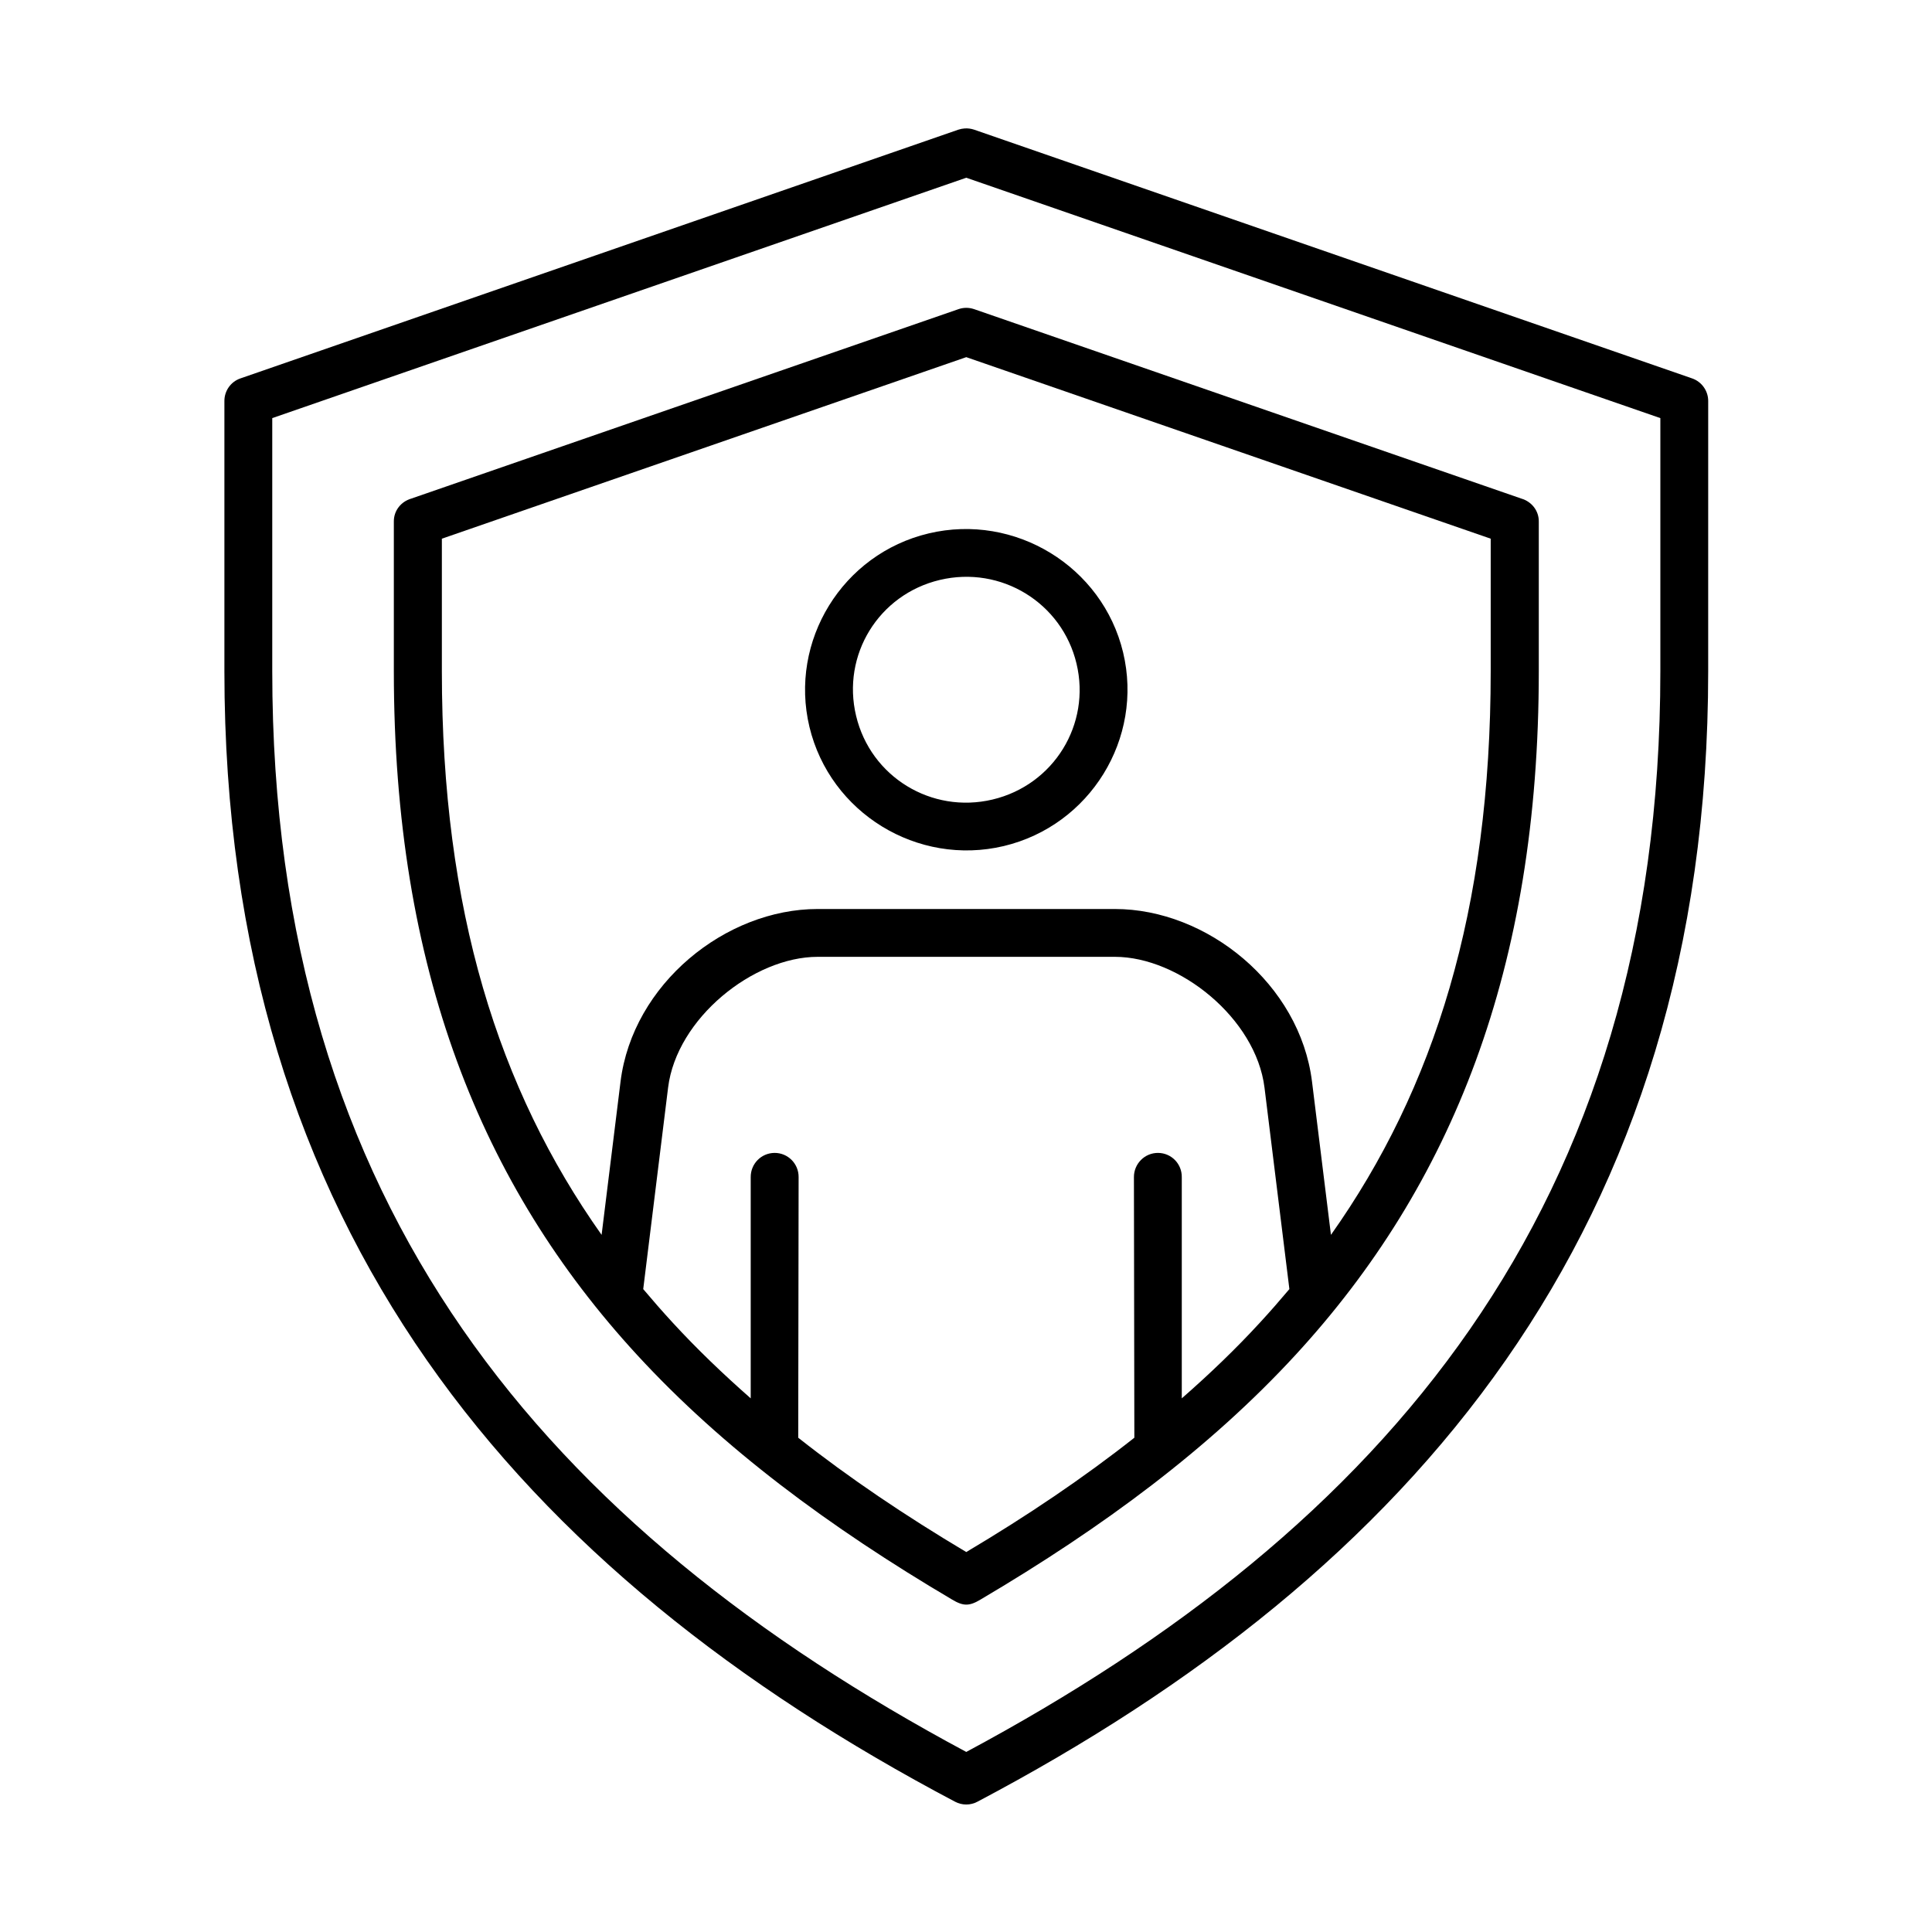 <?xml version="1.0" encoding="UTF-8"?>
<!-- Uploaded to: ICON Repo, www.iconrepo.com, Generator: ICON Repo Mixer Tools -->
<svg fill="#000000" width="800px" height="800px" version="1.1" viewBox="144 144 512 512" xmlns="http://www.w3.org/2000/svg">
 <g>
  <path d="m360.7 397.57h78.75c17.035 0 37.383 16.297 39.656 34.66l6.594 53.395c-2.512 2.973-5.07 5.922-7.731 8.801-6.414 6.996-13.383 13.676-20.785 20.152v-58.605c0.055-3.531-2.742-6.41-6.273-6.441-3.555-0.027-6.438 2.883-6.41 6.441l0.113 69.039c-13.523 10.668-28.391 20.695-44.543 30.297-16.121-9.602-31.008-19.625-44.531-30.297l0.102-69.039c0.043-3.559-2.832-6.473-6.398-6.441-3.531 0.035-6.332 2.91-6.297 6.441v58.605c-7.367-6.477-14.336-13.156-20.758-20.152-2.652-2.879-5.223-5.828-7.727-8.801l6.59-53.395c2.266-18.363 22.625-34.66 39.648-34.66zm39.371-158.92 138.98 48.109v35.133c0 63.211-14.934 110.64-42.336 149.36l-5.016-40.586c-3.203-25.914-27.848-45.77-52.25-45.77h-78.754c-24.402 0-49.039 19.852-52.25 45.77l-5.016 40.586c-27.402-38.719-42.332-86.156-42.332-149.36v-35.133zm-2.078-12.715-145.02 50.203c-2.688 0.789-4.637 3.18-4.602 6.102v39.648c0 78.84 23.086 136.21 64.426 181.14 22.746 24.727 50.914 45.629 83.504 64.867 1.516 0.906 2.66 1.344 3.773 1.344 1.137 0 2.273-0.438 3.785-1.344 32.602-19.246 60.766-40.148 83.508-64.867 41.34-44.93 64.43-102.3 64.43-181.14v-39.648c0.035-2.918-1.926-5.312-4.602-6.102l-145.02-50.203c-1.473-0.504-2.93-0.438-4.184 0z"/>
  <path d="m400.07 191.1 183.94 63.703v67.086c0 142.33-73.102 227-183.94 286.39-110.86-59.391-183.92-144.06-183.92-286.39v-67.086zm-0.414-13.062c-0.547 0.035-1.102 0.141-1.664 0.32l-190.27 65.922c-2.57 0.875-4.254 3.297-4.254 5.973v71.637c0 148.17 78.488 238.81 193.62 299.58 1.859 0.992 4.109 0.992 5.949 0 115.12-60.766 193.65-151.41 193.65-299.58l0.004-71.637c0-2.68-1.73-5.102-4.266-5.973l-190.29-65.922c-0.789-0.258-1.629-0.379-2.481-0.32z"/>
  <path d="m393.06 297.69c16.211-3.852 32.371 6.039 36.223 22.156 3.867 16.121-6.035 32.188-22.25 36.039-16.211 3.848-32.305-6.039-36.152-22.156-3.887-16.129 5.965-32.188 22.18-36.039zm-2.945-12.332c-22.855 5.418-37.051 28.48-31.605 51.281 5.484 22.828 28.633 36.996 51.496 31.578 22.863-5.453 37.086-28.48 31.629-51.316-5.477-22.805-28.66-36.969-51.52-31.543z" fill-rule="evenodd"/>
 </g>
</svg>